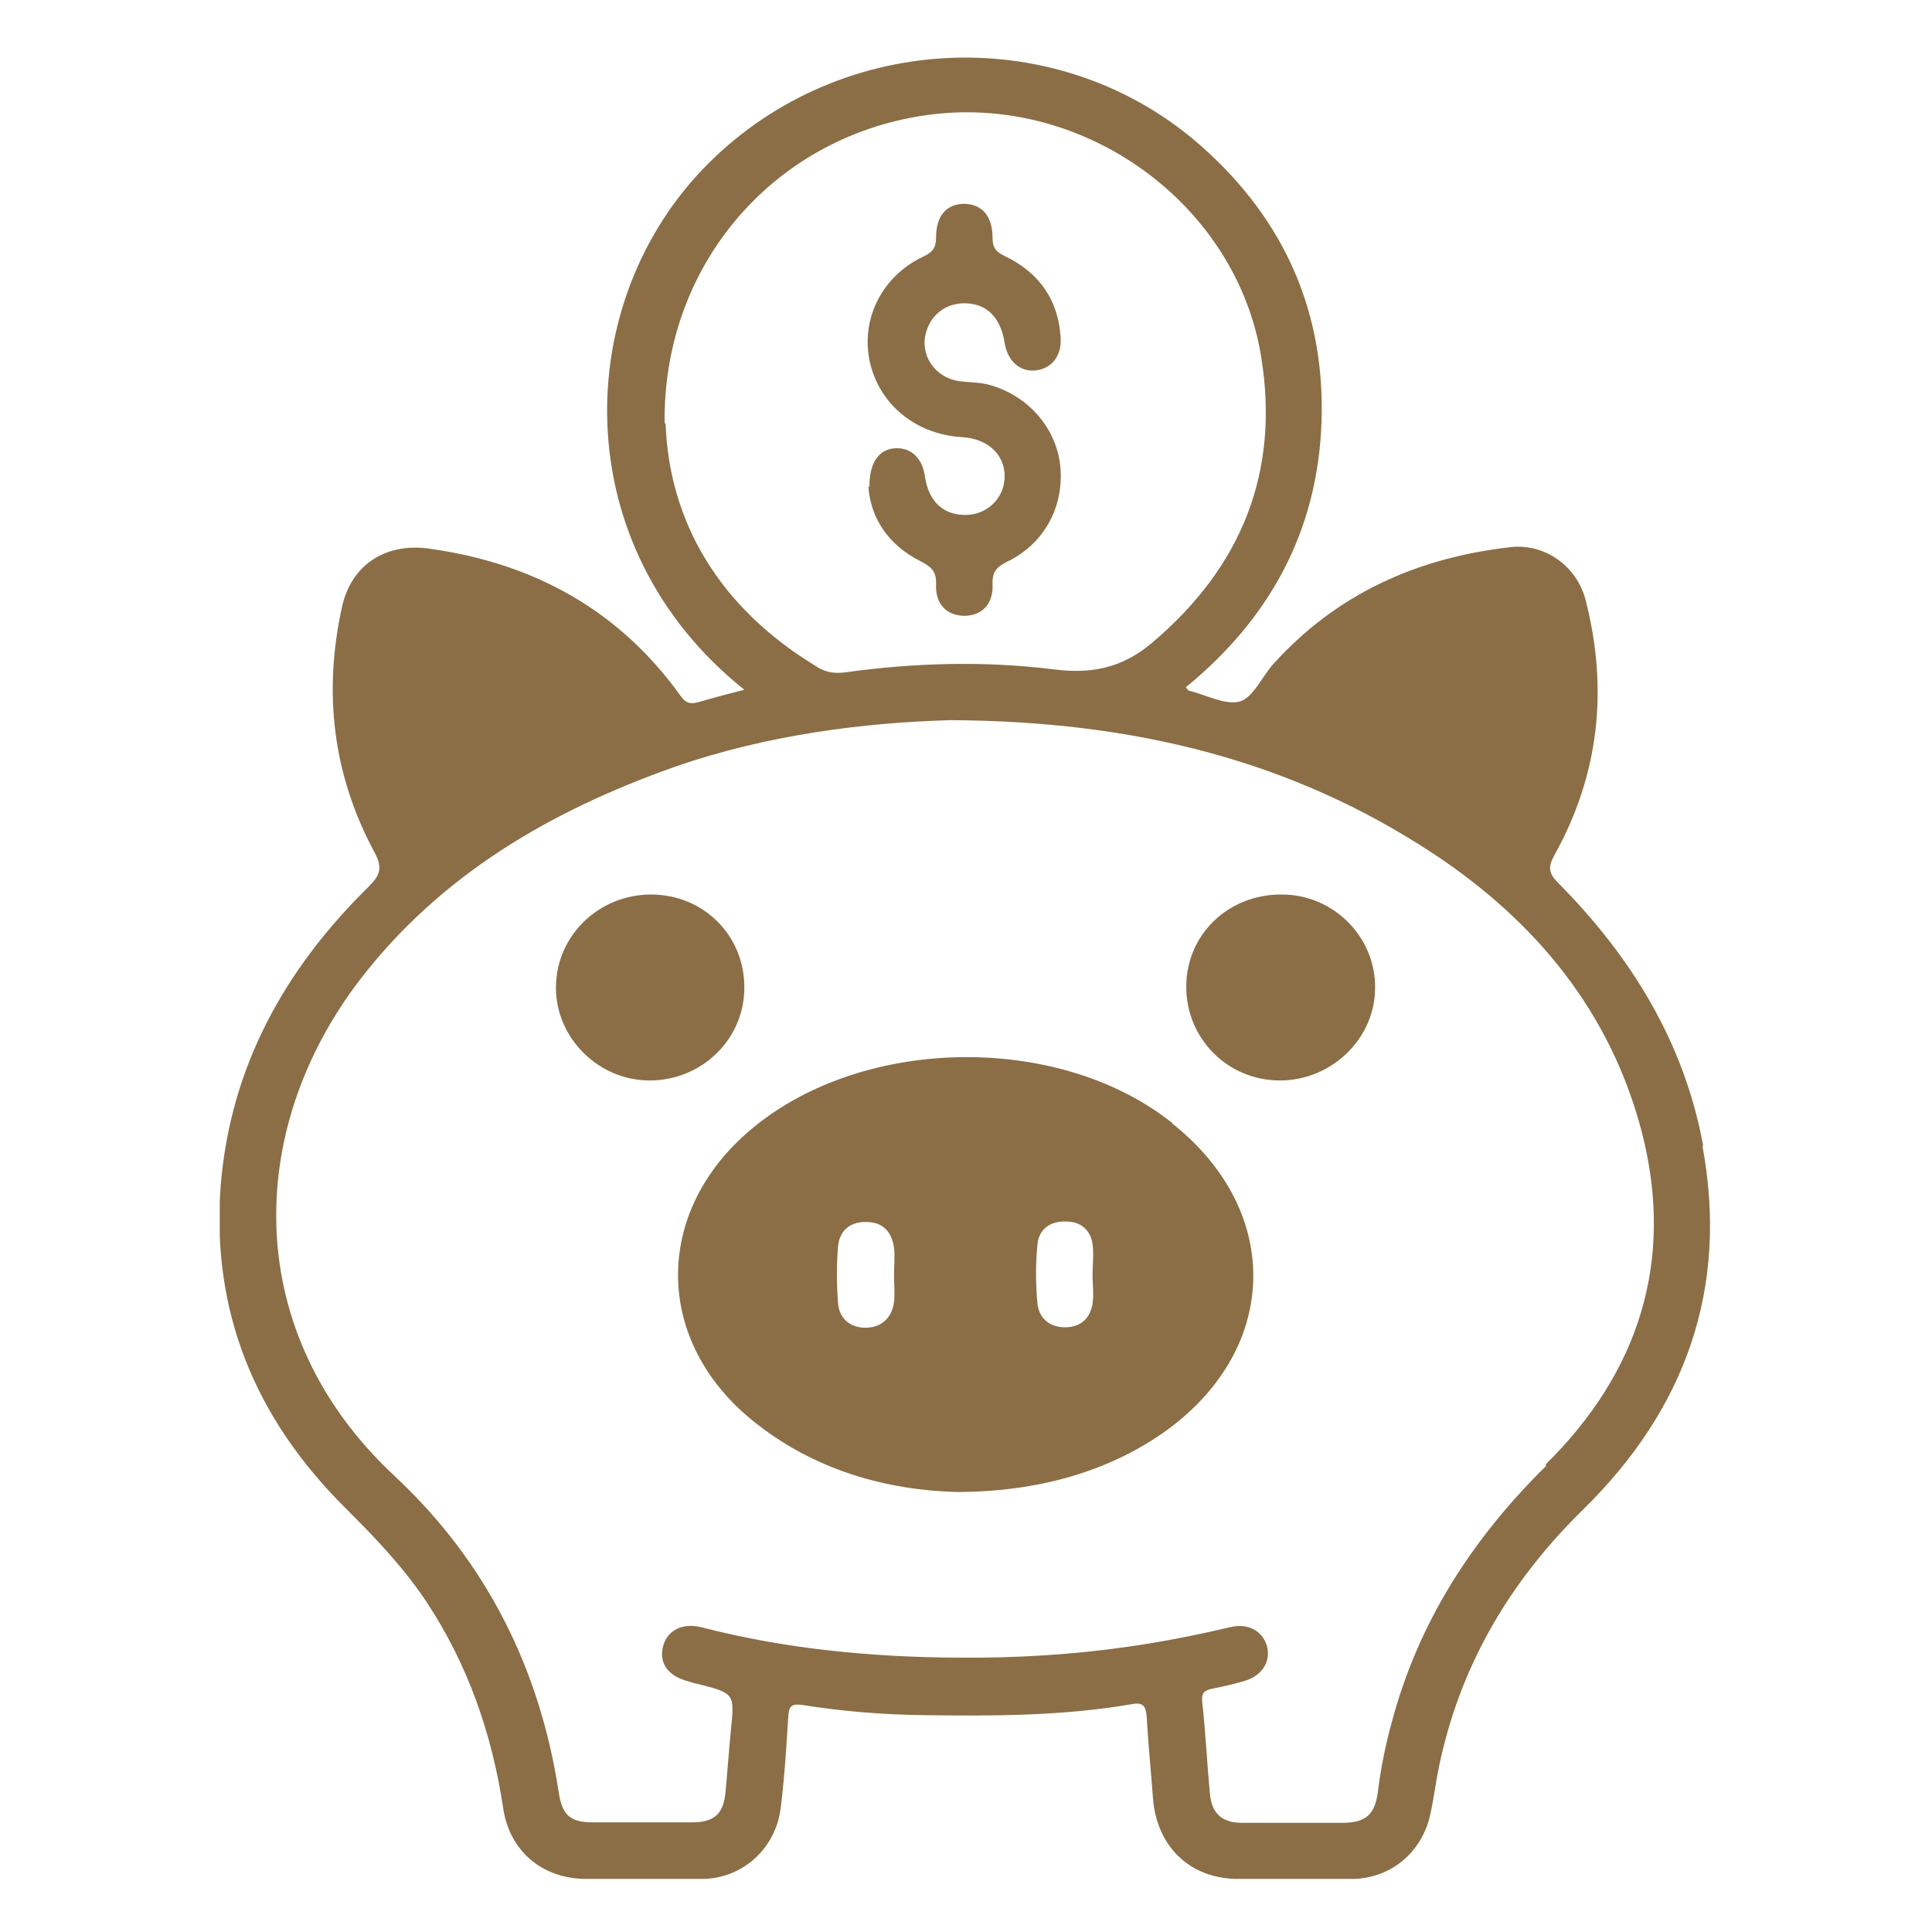 <?xml version="1.0" encoding="UTF-8"?>
<svg id="Camada_1" xmlns="http://www.w3.org/2000/svg" xmlns:xlink="http://www.w3.org/1999/xlink" viewBox="0 0 40 40">
  <defs>
    <style>
      .cls-1 {
        fill: none;
      }

      .cls-2 {
        fill: #8b6e46;
      }

      .cls-3 {
        clip-path: url(#clippath);
      }
    </style>
    <clipPath id="clippath">
      <rect class="cls-1" x="4.55" y="1.18" width="30.86" height="37.72"/>
    </clipPath>
  </defs>
  <g class="cls-3">
    <g>
      <path class="cls-2" d="M35.26,23.71c-.39-2.12-1.48-3.9-3-5.43-.19-.19-.22-.32-.08-.57.93-1.67,1.12-3.44.65-5.28-.18-.71-.85-1.19-1.57-1.1-1.93.22-3.59.97-4.9,2.42-.23.26-.41.68-.68.77-.3.09-.7-.13-1.06-.22-.02,0-.03-.03-.07-.07,1.74-1.42,2.73-3.24,2.81-5.48.08-2.26-.75-4.17-2.45-5.69-2.92-2.62-7.46-2.46-10.25.33-2.84,2.84-2.97,7.92.75,10.89-.35.09-.65.17-.96.26-.15.04-.25.02-.35-.12-1.27-1.78-3.04-2.76-5.21-3.06-.9-.13-1.62.33-1.81,1.21-.39,1.77-.19,3.47.67,5.07.18.33.12.48-.12.72-1.74,1.71-2.86,3.73-3.06,6.18-.2,2.61.71,4.82,2.57,6.67.61.61,1.2,1.22,1.68,1.94.87,1.31,1.37,2.76,1.6,4.3.13.85.77,1.42,1.65,1.45.84.03,1.68.03,2.52,0,.81-.03,1.46-.64,1.57-1.44.08-.63.12-1.27.16-1.91.01-.19.04-.29.29-.25.83.13,1.66.2,2.5.21,1.45.02,2.9.02,4.34-.23.22-.04.27.05.29.25.03.56.09,1.13.13,1.69.07.97.72,1.65,1.7,1.68.83.03,1.65.02,2.48,0,.76-.03,1.37-.55,1.55-1.28.08-.34.12-.69.19-1.03.43-2.09,1.46-3.84,2.99-5.34,2.12-2.08,3.01-4.58,2.47-7.51h0ZM13.76,8.77c-.04-3.43,2.45-6.11,5.71-6.42,3.15-.29,6.14,1.96,6.64,5.03.39,2.39-.4,4.36-2.26,5.93-.6.51-1.24.65-2.02.55-1.44-.18-2.89-.14-4.33.06-.23.03-.42,0-.61-.13-2.01-1.22-3.04-3-3.11-5.03h0ZM32.01,30.35c-1.53,1.51-2.64,3.23-3.19,5.29-.13.47-.23.95-.29,1.44-.06.49-.25.66-.75.66-.69,0-1.37,0-2.06,0-.42,0-.63-.19-.67-.6-.06-.64-.09-1.28-.16-1.91-.02-.19.06-.24.22-.27.21-.04.42-.09.63-.15.37-.1.56-.38.5-.69-.07-.33-.38-.53-.77-.43-.69.16-1.39.3-2.09.4-1.17.17-2.35.24-3.54.23-1.8-.01-3.58-.18-5.32-.63-.41-.1-.73.08-.8.43-.07.33.13.59.53.69.06.02.12.04.18.05.79.2.78.2.7.98-.04.42-.07.85-.11,1.27-.04.44-.23.62-.69.62-.69,0-1.37,0-2.06,0-.46,0-.63-.15-.7-.61-.39-2.56-1.49-4.78-3.41-6.57-3.15-2.94-3.1-7.13-.72-10.25,1.67-2.18,3.95-3.51,6.52-4.42,1.95-.68,3.97-.92,5.72-.97,3.8.02,7.06.83,9.99,2.76,2.15,1.42,3.69,3.31,4.33,5.8.67,2.64-.07,4.95-2,6.85h0Z"/>
      <path class="cls-2" d="M13.48,18.52c1.1,0,1.95.87,1.93,1.95-.01,1.06-.89,1.9-1.96,1.9-1.06,0-1.94-.88-1.94-1.92,0-1.07.88-1.93,1.97-1.93h0Z"/>
      <path class="cls-2" d="M24.56,20.43c0-1.08.87-1.92,1.98-1.91,1.07,0,1.94.88,1.93,1.93,0,1.06-.91,1.93-1.99,1.92-1.07-.01-1.92-.87-1.92-1.94Z"/>
      <path class="cls-2" d="M18,10.07c0-.51.21-.78.55-.79.32-.01.55.21.6.59.08.53.4.81.88.79.43-.02.76-.36.77-.78.01-.46-.34-.8-.89-.83-.97-.06-1.73-.7-1.91-1.6-.17-.87.27-1.74,1.12-2.14.19-.09.26-.18.26-.39,0-.45.21-.69.57-.7.37,0,.6.24.6.71,0,.21.08.29.27.38.7.34,1.1.91,1.14,1.7.02.37-.2.63-.53.66-.32.03-.57-.2-.63-.57-.08-.51-.35-.8-.79-.82-.39-.02-.72.21-.83.58-.15.47.16.95.67,1.03.21.03.43.02.64.08.79.22,1.37.88,1.46,1.66.09.84-.32,1.62-1.08,1.99-.22.11-.33.2-.32.47.02.42-.22.65-.57.66-.37,0-.62-.23-.6-.66.01-.27-.11-.36-.32-.47-.68-.34-1.03-.9-1.08-1.53Z"/>
      <path class="cls-2" d="M24.27,23.25c-2.39-1.9-6.53-1.8-8.81.21-1.94,1.71-1.89,4.32.12,5.95,1.28,1.04,2.79,1.44,4.22,1.48,1.7,0,3.13-.43,4.26-1.21,2.43-1.69,2.53-4.58.21-6.42h0ZM18.51,26.95c-.04.32-.24.53-.58.54-.34,0-.56-.2-.58-.52-.03-.38-.03-.78,0-1.16.03-.33.25-.52.59-.51.35,0,.53.22.57.54.02.18,0,.37,0,.56s.02.38,0,.56h0ZM22.62,26.99c-.05.31-.25.49-.57.49s-.54-.19-.57-.49c-.04-.41-.04-.83,0-1.23.03-.31.26-.48.59-.47.31,0,.51.18.55.47.03.21,0,.42,0,.63h0c0,.2.03.4,0,.6h0Z"/>
    </g>
  </g>
</svg>